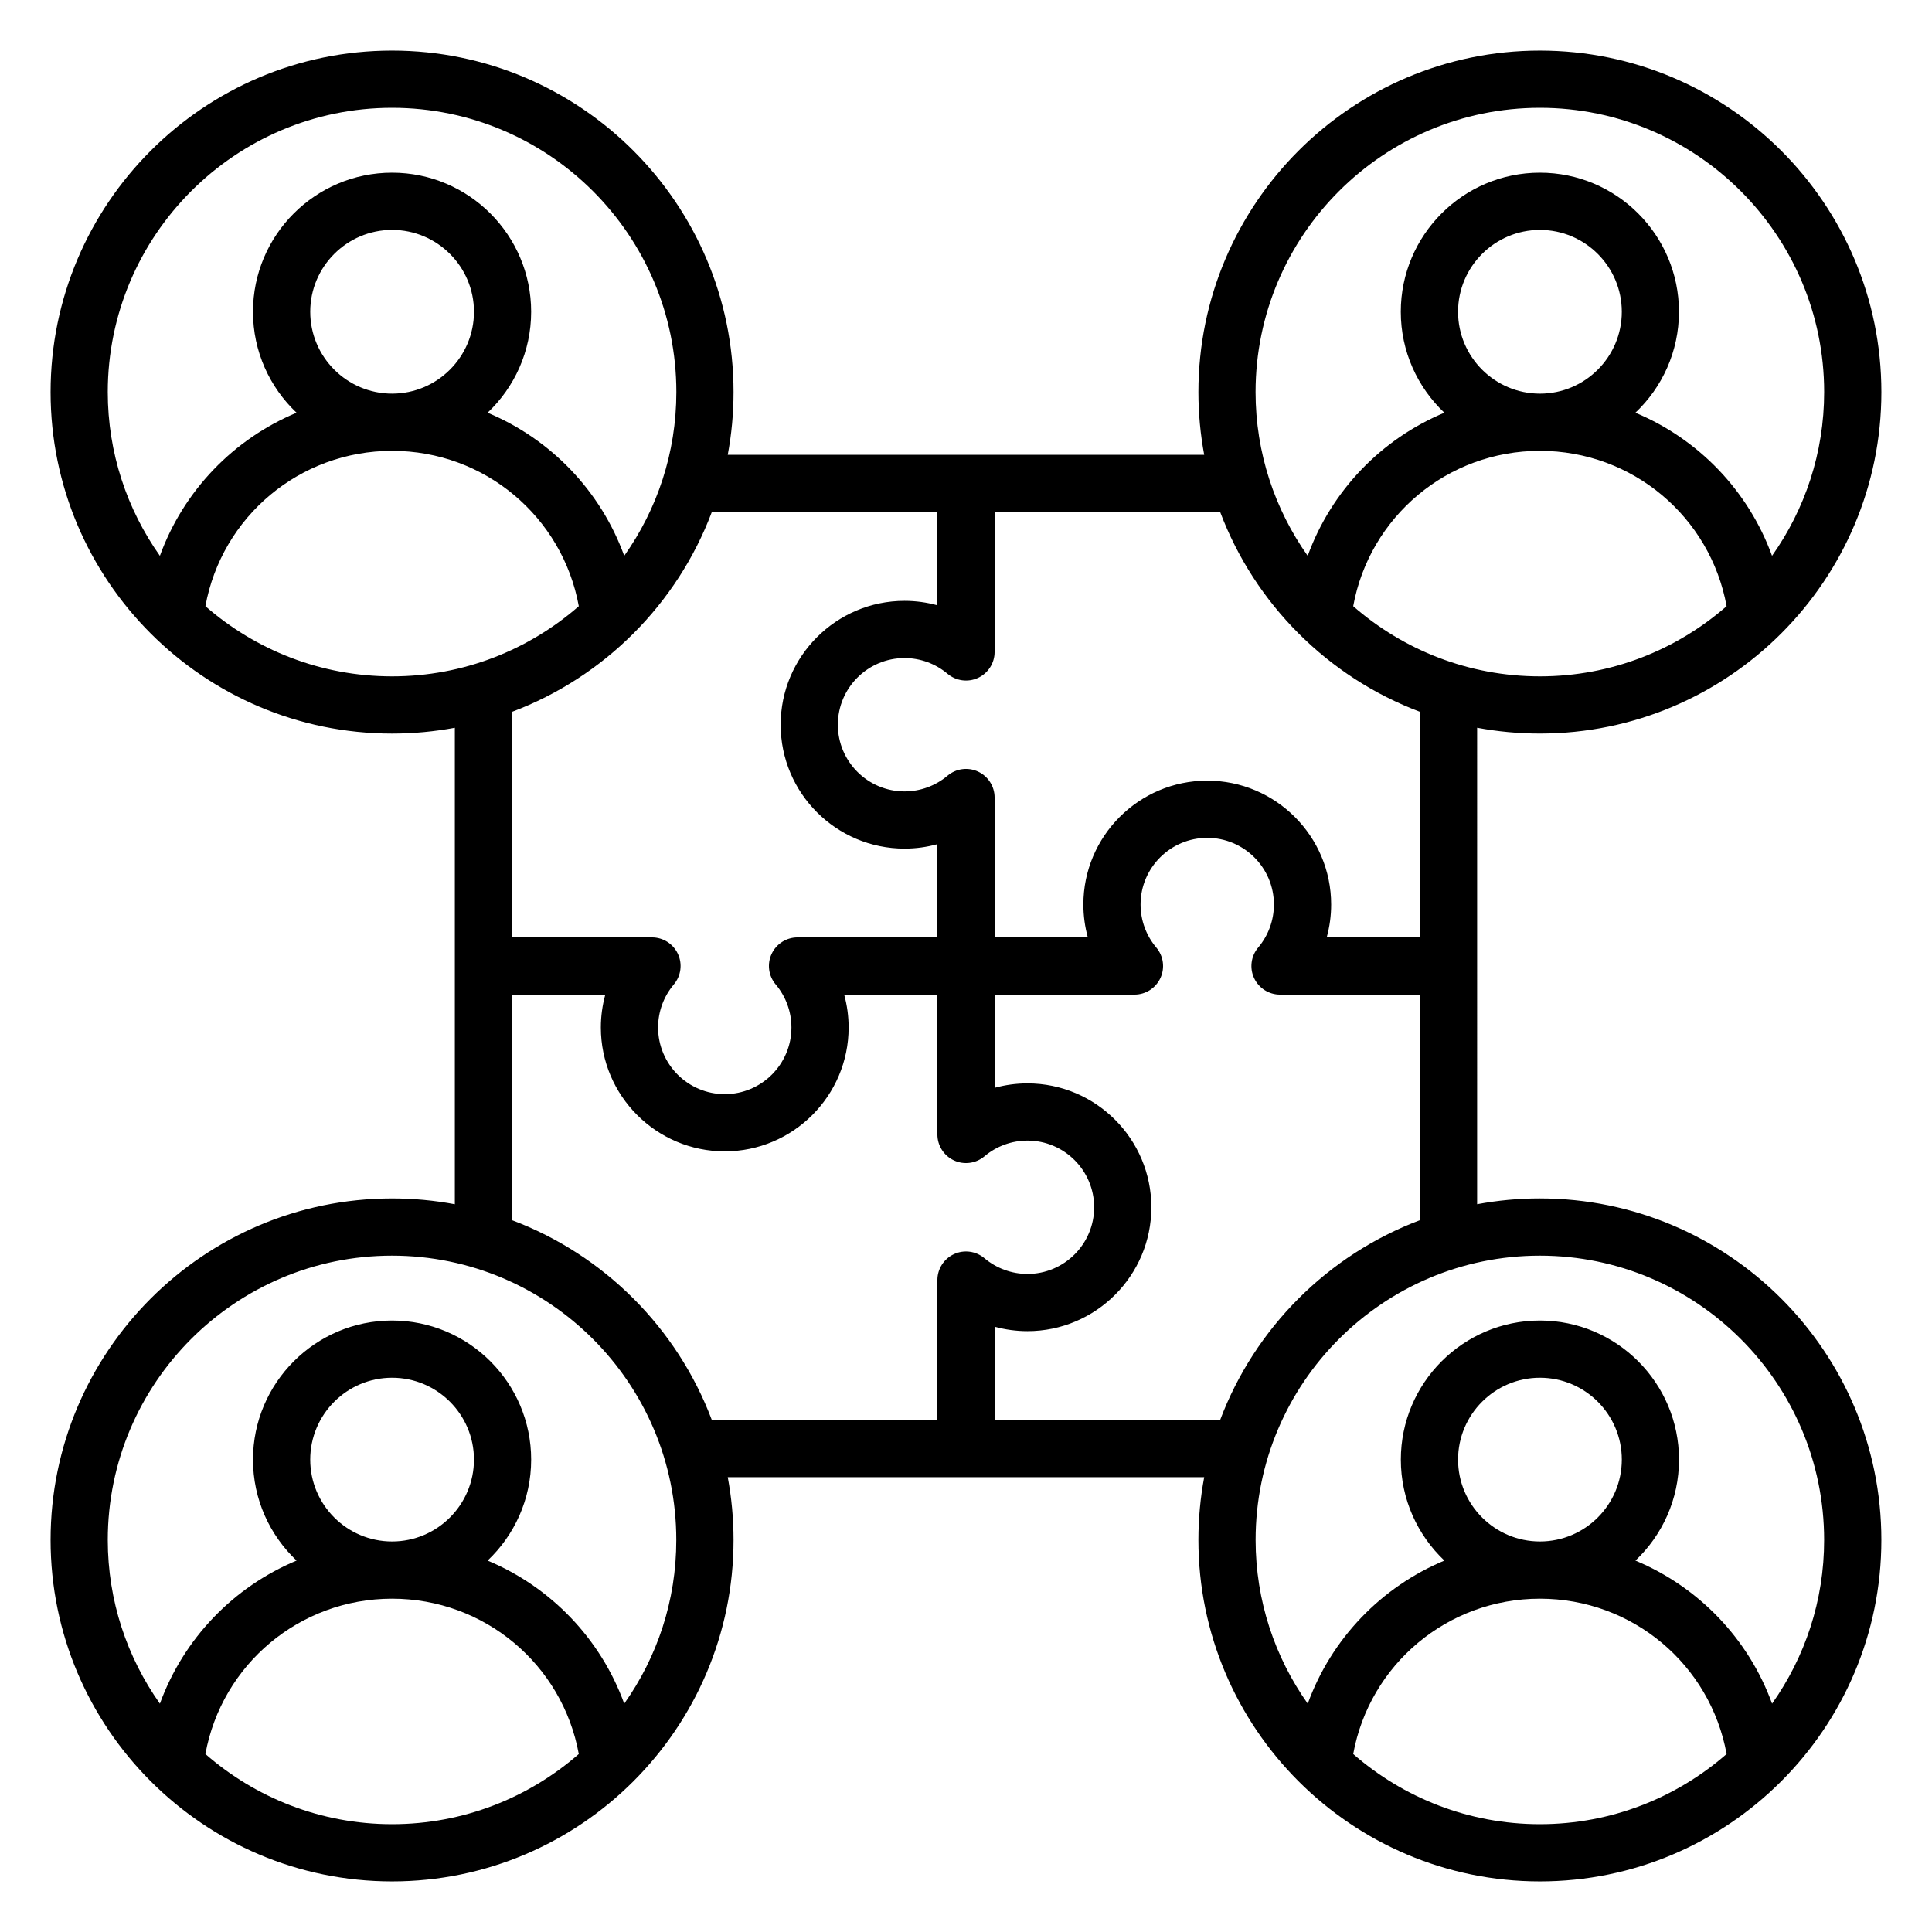 <?xml version="1.0" encoding="UTF-8"?>
<svg xmlns="http://www.w3.org/2000/svg" width="1200pt" height="1200pt" version="1.1" viewBox="0 0 1200 1200">
  <path d="m956.46 744.36c-13.312 0-26.352 1.25-38.988 3.602l0.004-295.94c12.637 2.363 25.676 3.602 38.988 3.602 116.95 0 212.1-95.148 212.1-212.1-0.004-116.95-95.141-212.1-212.11-212.1-116.96 0-212.1 95.148-212.1 212.1 0 13.312 1.25 26.352 3.602 38.988l-295.94-0.004c2.363-12.637 3.602-25.676 3.602-38.988 0-116.95-95.148-212.1-212.1-212.1-116.95 0.004-212.1 95.152-212.1 212.12 0 116.96 95.148 212.1 212.1 212.1 13.312 0 26.352-1.25 38.988-3.602v295.94c-12.637-2.363-25.676-3.602-38.988-3.602-116.95 0-212.1 95.148-212.1 212.1 0 116.95 95.148 212.1 212.1 212.1 116.95 0 212.1-95.148 212.1-212.1 0-13.312-1.25-26.352-3.602-38.988h295.94c-2.363 12.637-3.602 25.676-3.602 38.988 0 116.95 95.148 212.1 212.1 212.1 116.95 0 212.1-95.148 212.1-212.1 0.008-116.96-95.141-212.11-212.11-212.11zm-115.96-367.85c10.148-55.574 58.5-96.461 115.94-96.477h0.023 0.023c57.438 0.012 105.79 40.898 115.94 96.477-31.051 27.113-71.602 43.586-115.96 43.586-44.348 0.004-84.91-16.473-115.96-43.586zm65.125-182.85c0-28.039 22.812-50.852 50.852-50.852 28.039 0 50.852 22.812 50.852 50.852 0 28.023-22.801 50.836-50.824 50.852h-0.023-0.023c-28.031-0.027-50.832-22.828-50.832-50.852zm50.836-126.7c97.363 0 176.56 79.211 176.56 176.56 0 37.852-12.012 72.938-32.375 101.71-14.699-40.461-45.738-72.539-84.875-88.875 16.648-15.75 27.062-38.039 27.062-62.711 0-47.637-38.75-86.387-86.387-86.387s-86.387 38.75-86.387 86.387c0 24.676 10.414 46.949 27.062 62.711-39.137 16.336-70.176 48.414-84.887 88.875-20.363-28.773-32.375-63.863-32.375-101.71 0.035-97.348 79.238-176.56 176.6-176.56zm-74.523 375.15v140.12h-57.898c1.824-6.613 2.762-13.477 2.762-20.414 0-42.426-34.512-76.949-76.949-76.949s-76.949 34.512-76.949 76.949c0 6.938 0.938 13.801 2.762 20.414h-57.898v-86.875c0-6.914-4.012-13.199-10.289-16.113-6.273-2.914-13.664-1.914-18.949 2.551-7.449 6.301-16.938 9.762-26.711 9.762-22.836 0-41.414-18.574-41.414-41.414 0-22.836 18.574-41.414 41.414-41.414 9.773 0 19.262 3.477 26.711 9.773 5.289 4.461 12.676 5.461 18.949 2.551 6.273-2.914 10.289-9.199 10.289-16.113v-86.875h140.12c21.496 57.078 66.945 102.54 124.05 124.04zm-638.4-375.15c97.363 0 176.56 79.211 176.56 176.56 0 37.852-12.012 72.938-32.375 101.71-14.699-40.461-45.738-72.539-84.875-88.875 16.648-15.75 27.062-38.039 27.062-62.711 0-47.637-38.75-86.387-86.387-86.387-47.637 0-86.387 38.75-86.387 86.387 0 24.676 10.414 46.949 27.062 62.711-39.137 16.336-70.176 48.414-84.887 88.875-20.363-28.773-32.375-63.863-32.375-101.71 0.02-97.348 79.234-176.56 176.6-176.56zm0 177.54h-0.023c-28.023-0.012-50.824-22.812-50.824-50.852 0-28.039 22.812-50.852 50.852-50.852 28.039 0 50.852 22.812 50.852 50.852 0 28.023-22.801 50.836-50.824 50.852-0.02 0.012-0.031 0-0.031 0zm-115.96 132.01c10.148-55.574 58.5-96.461 115.94-96.477h0.023 0.023c57.438 0.012 105.79 40.898 115.94 96.477-31.051 27.113-71.602 43.586-115.96 43.586-44.359 0.004-84.922-16.473-115.96-43.586zm314.54-58.449h140.12v57.898c-6.613-1.824-13.477-2.762-20.414-2.762-42.426 0-76.949 34.512-76.949 76.949s34.512 76.949 76.949 76.949c6.938 0 13.801-0.938 20.414-2.762v57.898h-86.875c-6.914 0-13.199 4.012-16.113 10.289-2.914 6.273-1.914 13.664 2.551 18.949 6.301 7.449 9.773 16.938 9.773 26.711 0 22.836-18.574 41.414-41.414 41.414-22.836 0-41.414-18.574-41.414-41.414 0-9.773 3.461-19.262 9.773-26.711 4.461-5.289 5.461-12.676 2.551-18.949-2.914-6.273-9.199-10.289-16.113-10.289h-86.875v-140.12c57.082-21.496 102.53-66.945 124.03-124.05zm-314.54 771.39c10.148-55.574 58.512-96.477 115.96-96.477 57.449 0 105.81 40.898 115.96 96.477-31.051 27.113-71.602 43.586-115.96 43.586-44.359 0.004-84.922-16.473-115.96-43.586zm115.96-132.01c-28.039 0-50.852-22.812-50.852-50.852 0-28.039 22.812-50.852 50.852-50.852 28.039 0 50.852 22.812 50.852 50.852-0.016 28.039-22.816 50.852-50.852 50.852zm144.19 100.74c-14.699-40.461-45.738-72.539-84.875-88.875 16.648-15.75 27.062-38.039 27.062-62.711 0-47.637-38.75-86.387-86.387-86.387-47.637 0-86.387 38.75-86.387 86.387 0 24.676 10.426 46.949 27.062 62.711-39.137 16.336-70.176 48.414-84.887 88.875-20.363-28.773-32.375-63.863-32.375-101.71 0-97.363 79.211-176.56 176.56-176.56 97.352 0 176.56 79.211 176.56 176.56 0.035 37.859-11.98 72.934-32.34 101.71zm-69.664-300.29v-140.12h57.898c-1.812 6.602-2.762 13.477-2.762 20.414 0 42.426 34.512 76.949 76.949 76.949s76.949-34.512 76.949-76.949c0-6.938-0.938-13.801-2.762-20.414h57.898v86.875c0 6.914 4.012 13.199 10.289 16.113 6.262 2.914 13.664 1.914 18.949-2.551 7.449-6.301 16.938-9.762 26.711-9.762 22.836 0 41.414 18.574 41.414 41.414 0 22.836-18.574 41.414-41.414 41.414-9.773 0-19.262-3.477-26.711-9.762-5.289-4.461-12.676-5.461-18.949-2.551-6.273 2.914-10.289 9.199-10.289 16.113v86.875h-140.12c-21.496-57.105-66.945-102.55-124.05-124.05zm299.7 124.05v-57.898c6.602 1.812 13.477 2.762 20.414 2.762 42.426 0 76.949-34.512 76.949-76.949s-34.512-76.949-76.949-76.949c-6.938 0-13.801 0.938-20.414 2.762v-57.898h86.875c6.914 0 13.199-4.012 16.113-10.289 2.914-6.273 1.914-13.664-2.551-18.949-6.301-7.449-9.773-16.938-9.773-26.711 0-22.836 18.574-41.414 41.414-41.414 22.836 0 41.414 18.574 41.414 41.414 0 9.773-3.477 19.25-9.773 26.711-4.461 5.289-5.461 12.676-2.551 18.949 2.914 6.273 9.199 10.289 16.113 10.289h86.875v140.12c-57.102 21.5-102.55 66.949-124.05 124.05zm222.74 207.51c10.148-55.574 58.512-96.477 115.96-96.477 57.449 0 105.81 40.898 115.96 96.477-31.051 27.113-71.602 43.586-115.96 43.586-44.348 0.004-84.91-16.484-115.96-43.586zm115.98-132.01c-28.039 0-50.852-22.812-50.852-50.852 0-28.039 22.812-50.852 50.852-50.852 28.039 0 50.852 22.812 50.852 50.852-0.016 28.039-22.816 50.852-50.852 50.852zm144.19 100.74c-14.699-40.461-45.738-72.539-84.875-88.875 16.648-15.75 27.062-38.039 27.062-62.711 0-47.637-38.75-86.387-86.387-86.387-47.637 0-86.387 38.75-86.387 86.387 0 24.676 10.414 46.949 27.062 62.711-39.148 16.336-70.188 48.414-84.887 88.875-20.363-28.773-32.375-63.863-32.375-101.71 0-97.363 79.211-176.56 176.56-176.56 97.352 0 176.56 79.211 176.56 176.56 0.035 37.859-11.98 72.934-32.34 101.71z"></path>
</svg>
